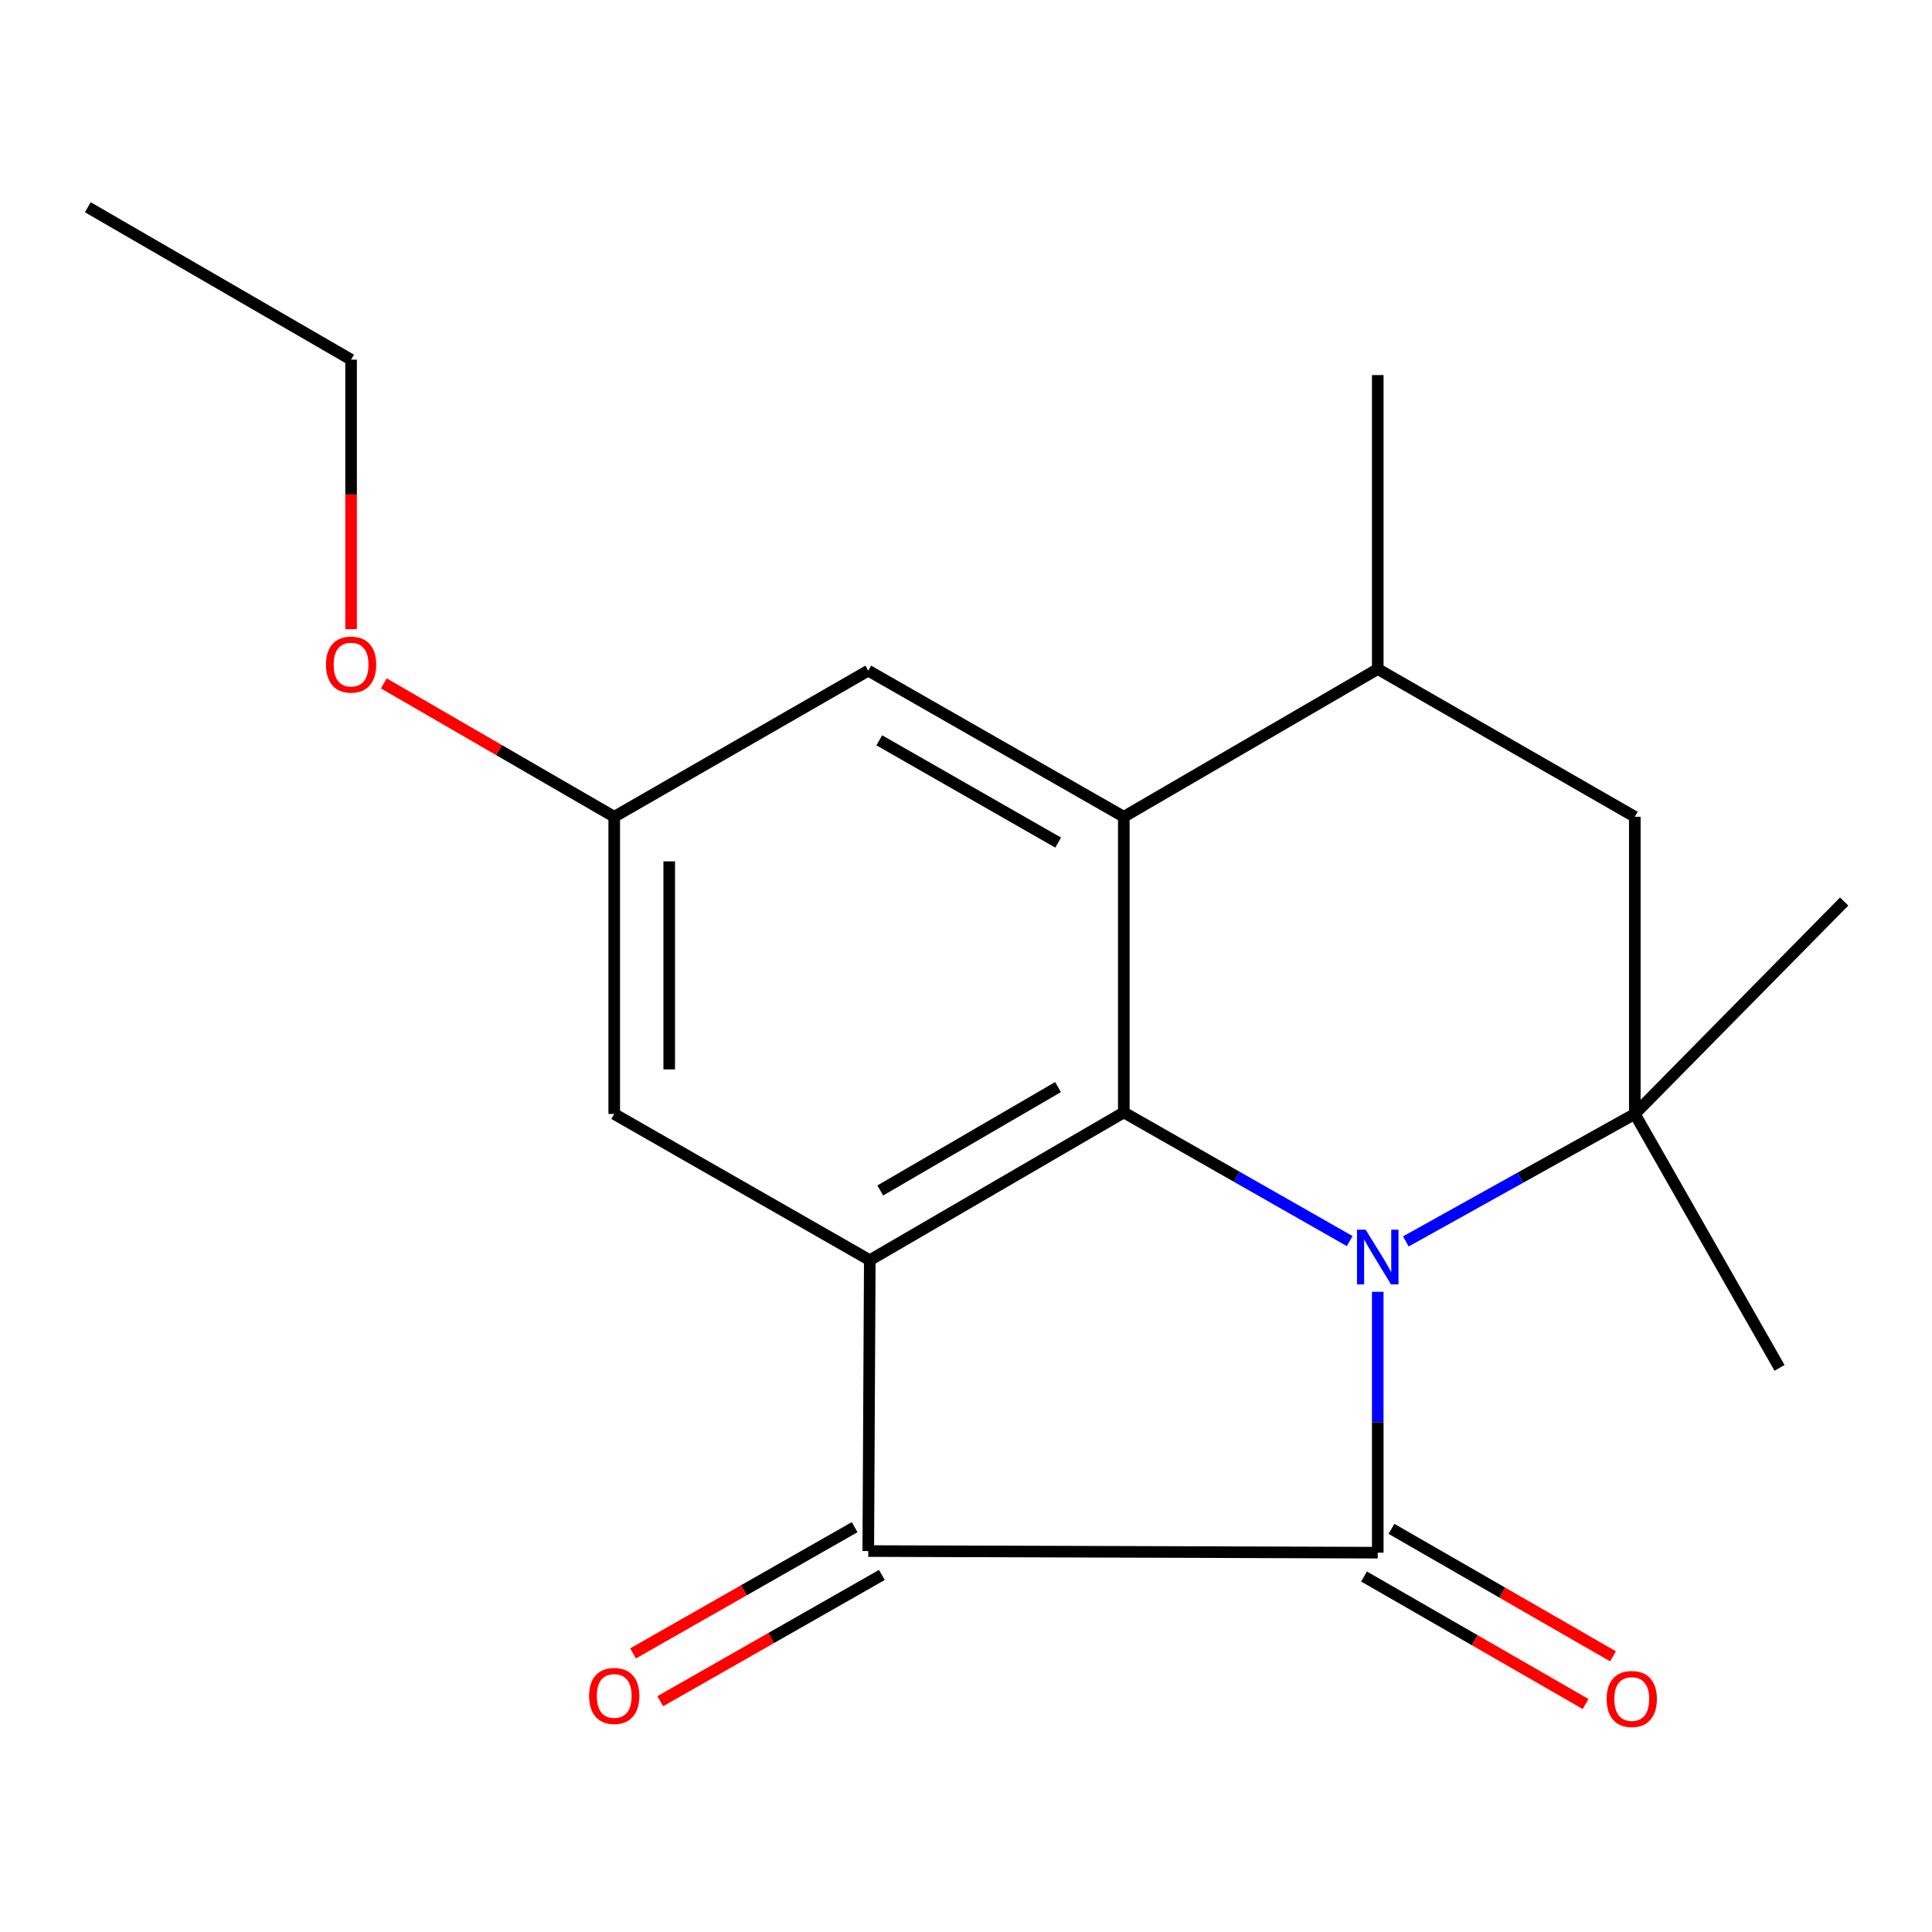 <?xml version='1.0' encoding='iso-8859-1'?>
<svg version='1.1' baseProfile='full'
              xmlns='http://www.w3.org/2000/svg'
                      xmlns:rdkit='http://www.rdkit.org/xml'
                      xmlns:xlink='http://www.w3.org/1999/xlink'
                  xml:space='preserve'
width='1000px' height='1000px' viewBox='0 0 1000 1000'>
<!-- END OF HEADER -->
<rect style='opacity:1.0;fill:#FFFFFF;stroke:none' width='1000' height='1000' x='0' y='0'> </rect>
<path class='bond-0' d='M 713.12,668.637 L 713.12,736.151' style='fill:none;fill-rule:evenodd;stroke:#0000FF;stroke-width:6px;stroke-linecap:butt;stroke-linejoin:miter;stroke-opacity:1' />
<path class='bond-0' d='M 713.12,736.151 L 713.12,803.664' style='fill:none;fill-rule:evenodd;stroke:#000000;stroke-width:6px;stroke-linecap:butt;stroke-linejoin:miter;stroke-opacity:1' />
<path class='bond-1' d='M 698.598,642.381 L 640.138,609.086' style='fill:none;fill-rule:evenodd;stroke:#0000FF;stroke-width:6px;stroke-linecap:butt;stroke-linejoin:miter;stroke-opacity:1' />
<path class='bond-1' d='M 640.138,609.086 L 581.677,575.79' style='fill:none;fill-rule:evenodd;stroke:#000000;stroke-width:6px;stroke-linecap:butt;stroke-linejoin:miter;stroke-opacity:1' />
<path class='bond-4' d='M 727.667,642.554 L 786.921,609.567' style='fill:none;fill-rule:evenodd;stroke:#0000FF;stroke-width:6px;stroke-linecap:butt;stroke-linejoin:miter;stroke-opacity:1' />
<path class='bond-4' d='M 786.921,609.567 L 846.175,576.581' style='fill:none;fill-rule:evenodd;stroke:#000000;stroke-width:6px;stroke-linecap:butt;stroke-linejoin:miter;stroke-opacity:1' />
<path class='bond-3' d='M 713.12,803.664 L 449.412,802.826' style='fill:none;fill-rule:evenodd;stroke:#000000;stroke-width:6px;stroke-linecap:butt;stroke-linejoin:miter;stroke-opacity:1' />
<path class='bond-9' d='M 706.021,816 L 763.362,848.995' style='fill:none;fill-rule:evenodd;stroke:#000000;stroke-width:6px;stroke-linecap:butt;stroke-linejoin:miter;stroke-opacity:1' />
<path class='bond-9' d='M 763.362,848.995 L 820.703,881.989' style='fill:none;fill-rule:evenodd;stroke:#FF0000;stroke-width:6px;stroke-linecap:butt;stroke-linejoin:miter;stroke-opacity:1' />
<path class='bond-9' d='M 720.218,791.328 L 777.559,824.323' style='fill:none;fill-rule:evenodd;stroke:#000000;stroke-width:6px;stroke-linecap:butt;stroke-linejoin:miter;stroke-opacity:1' />
<path class='bond-9' d='M 777.559,824.323 L 834.9,857.318' style='fill:none;fill-rule:evenodd;stroke:#FF0000;stroke-width:6px;stroke-linecap:butt;stroke-linejoin:miter;stroke-opacity:1' />
<path class='bond-2' d='M 581.677,575.79 L 450.203,652.265' style='fill:none;fill-rule:evenodd;stroke:#000000;stroke-width:6px;stroke-linecap:butt;stroke-linejoin:miter;stroke-opacity:1' />
<path class='bond-2' d='M 547.644,562.657 L 455.612,616.189' style='fill:none;fill-rule:evenodd;stroke:#000000;stroke-width:6px;stroke-linecap:butt;stroke-linejoin:miter;stroke-opacity:1' />
<path class='bond-5' d='M 581.677,575.79 L 581.677,422.762' style='fill:none;fill-rule:evenodd;stroke:#000000;stroke-width:6px;stroke-linecap:butt;stroke-linejoin:miter;stroke-opacity:1' />
<path class='bond-8' d='M 450.203,652.265 L 317.922,576.581' style='fill:none;fill-rule:evenodd;stroke:#000000;stroke-width:6px;stroke-linecap:butt;stroke-linejoin:miter;stroke-opacity:1' />
<path class='bond-19' d='M 450.203,652.265 L 449.412,802.826' style='fill:none;fill-rule:evenodd;stroke:#000000;stroke-width:6px;stroke-linecap:butt;stroke-linejoin:miter;stroke-opacity:1' />
<path class='bond-11' d='M 442.367,790.46 L 385.014,823.133' style='fill:none;fill-rule:evenodd;stroke:#000000;stroke-width:6px;stroke-linecap:butt;stroke-linejoin:miter;stroke-opacity:1' />
<path class='bond-11' d='M 385.014,823.133 L 327.661,855.807' style='fill:none;fill-rule:evenodd;stroke:#FF0000;stroke-width:6px;stroke-linecap:butt;stroke-linejoin:miter;stroke-opacity:1' />
<path class='bond-11' d='M 456.457,815.192 L 399.104,847.866' style='fill:none;fill-rule:evenodd;stroke:#000000;stroke-width:6px;stroke-linecap:butt;stroke-linejoin:miter;stroke-opacity:1' />
<path class='bond-11' d='M 399.104,847.866 L 341.751,880.54' style='fill:none;fill-rule:evenodd;stroke:#FF0000;stroke-width:6px;stroke-linecap:butt;stroke-linejoin:miter;stroke-opacity:1' />
<path class='bond-7' d='M 846.175,576.581 L 846.175,422.762' style='fill:none;fill-rule:evenodd;stroke:#000000;stroke-width:6px;stroke-linecap:butt;stroke-linejoin:miter;stroke-opacity:1' />
<path class='bond-13' d='M 846.175,576.581 L 921.084,708.008' style='fill:none;fill-rule:evenodd;stroke:#000000;stroke-width:6px;stroke-linecap:butt;stroke-linejoin:miter;stroke-opacity:1' />
<path class='bond-14' d='M 846.175,576.581 L 954.545,466.629' style='fill:none;fill-rule:evenodd;stroke:#000000;stroke-width:6px;stroke-linecap:butt;stroke-linejoin:miter;stroke-opacity:1' />
<path class='bond-10' d='M 581.677,422.762 L 449.412,347.126' style='fill:none;fill-rule:evenodd;stroke:#000000;stroke-width:6px;stroke-linecap:butt;stroke-linejoin:miter;stroke-opacity:1' />
<path class='bond-10' d='M 547.707,436.126 L 455.122,383.181' style='fill:none;fill-rule:evenodd;stroke:#000000;stroke-width:6px;stroke-linecap:butt;stroke-linejoin:miter;stroke-opacity:1' />
<path class='bond-20' d='M 581.677,422.762 L 713.12,346.288' style='fill:none;fill-rule:evenodd;stroke:#000000;stroke-width:6px;stroke-linecap:butt;stroke-linejoin:miter;stroke-opacity:1' />
<path class='bond-6' d='M 713.12,346.288 L 846.175,422.762' style='fill:none;fill-rule:evenodd;stroke:#000000;stroke-width:6px;stroke-linecap:butt;stroke-linejoin:miter;stroke-opacity:1' />
<path class='bond-16' d='M 713.12,346.288 L 713.12,194.145' style='fill:none;fill-rule:evenodd;stroke:#000000;stroke-width:6px;stroke-linecap:butt;stroke-linejoin:miter;stroke-opacity:1' />
<path class='bond-21' d='M 317.922,576.581 L 317.922,422.762' style='fill:none;fill-rule:evenodd;stroke:#000000;stroke-width:6px;stroke-linecap:butt;stroke-linejoin:miter;stroke-opacity:1' />
<path class='bond-21' d='M 346.387,553.508 L 346.387,445.835' style='fill:none;fill-rule:evenodd;stroke:#000000;stroke-width:6px;stroke-linecap:butt;stroke-linejoin:miter;stroke-opacity:1' />
<path class='bond-12' d='M 449.412,347.126 L 317.922,422.762' style='fill:none;fill-rule:evenodd;stroke:#000000;stroke-width:6px;stroke-linecap:butt;stroke-linejoin:miter;stroke-opacity:1' />
<path class='bond-15' d='M 317.922,422.762 L 258.289,388.241' style='fill:none;fill-rule:evenodd;stroke:#000000;stroke-width:6px;stroke-linecap:butt;stroke-linejoin:miter;stroke-opacity:1' />
<path class='bond-15' d='M 258.289,388.241 L 198.655,353.719' style='fill:none;fill-rule:evenodd;stroke:#FF0000;stroke-width:6px;stroke-linecap:butt;stroke-linejoin:miter;stroke-opacity:1' />
<path class='bond-17' d='M 181.72,325.652 L 181.72,255.906' style='fill:none;fill-rule:evenodd;stroke:#FF0000;stroke-width:6px;stroke-linecap:butt;stroke-linejoin:miter;stroke-opacity:1' />
<path class='bond-17' d='M 181.72,255.906 L 181.72,186.16' style='fill:none;fill-rule:evenodd;stroke:#000000;stroke-width:6px;stroke-linecap:butt;stroke-linejoin:miter;stroke-opacity:1' />
<path class='bond-18' d='M 181.72,186.16 L 45.455,107.266' style='fill:none;fill-rule:evenodd;stroke:#000000;stroke-width:6px;stroke-linecap:butt;stroke-linejoin:miter;stroke-opacity:1' />
<path  class='atom-0' d='M 706.86 636.492
L 716.14 651.492
Q 717.06 652.972, 718.54 655.652
Q 720.02 658.332, 720.1 658.492
L 720.1 636.492
L 723.86 636.492
L 723.86 664.812
L 719.98 664.812
L 710.02 648.412
Q 708.86 646.492, 707.62 644.292
Q 706.42 642.092, 706.06 641.412
L 706.06 664.812
L 702.38 664.812
L 702.38 636.492
L 706.86 636.492
' fill='#0000FF'/>
<path  class='atom-10' d='M 831.594 879.396
Q 831.594 872.596, 834.954 868.796
Q 838.314 864.996, 844.594 864.996
Q 850.874 864.996, 854.234 868.796
Q 857.594 872.596, 857.594 879.396
Q 857.594 886.276, 854.194 890.196
Q 850.794 894.076, 844.594 894.076
Q 838.354 894.076, 834.954 890.196
Q 831.594 886.316, 831.594 879.396
M 844.594 890.876
Q 848.914 890.876, 851.234 887.996
Q 853.594 885.076, 853.594 879.396
Q 853.594 873.836, 851.234 871.036
Q 848.914 868.196, 844.594 868.196
Q 840.274 868.196, 837.914 870.996
Q 835.594 873.796, 835.594 879.396
Q 835.594 885.116, 837.914 887.996
Q 840.274 890.876, 844.594 890.876
' fill='#FF0000'/>
<path  class='atom-12' d='M 304.922 877.815
Q 304.922 871.015, 308.282 867.215
Q 311.642 863.415, 317.922 863.415
Q 324.202 863.415, 327.562 867.215
Q 330.922 871.015, 330.922 877.815
Q 330.922 884.695, 327.522 888.615
Q 324.122 892.495, 317.922 892.495
Q 311.682 892.495, 308.282 888.615
Q 304.922 884.735, 304.922 877.815
M 317.922 889.295
Q 322.242 889.295, 324.562 886.415
Q 326.922 883.495, 326.922 877.815
Q 326.922 872.255, 324.562 869.455
Q 322.242 866.615, 317.922 866.615
Q 313.602 866.615, 311.242 869.415
Q 308.922 872.215, 308.922 877.815
Q 308.922 883.535, 311.242 886.415
Q 313.602 889.295, 317.922 889.295
' fill='#FF0000'/>
<path  class='atom-16' d='M 168.72 343.996
Q 168.72 337.196, 172.08 333.396
Q 175.44 329.596, 181.72 329.596
Q 188 329.596, 191.36 333.396
Q 194.72 337.196, 194.72 343.996
Q 194.72 350.876, 191.32 354.796
Q 187.92 358.676, 181.72 358.676
Q 175.48 358.676, 172.08 354.796
Q 168.72 350.916, 168.72 343.996
M 181.72 355.476
Q 186.04 355.476, 188.36 352.596
Q 190.72 349.676, 190.72 343.996
Q 190.72 338.436, 188.36 335.636
Q 186.04 332.796, 181.72 332.796
Q 177.4 332.796, 175.04 335.596
Q 172.72 338.396, 172.72 343.996
Q 172.72 349.716, 175.04 352.596
Q 177.4 355.476, 181.72 355.476
' fill='#FF0000'/>
</svg>
